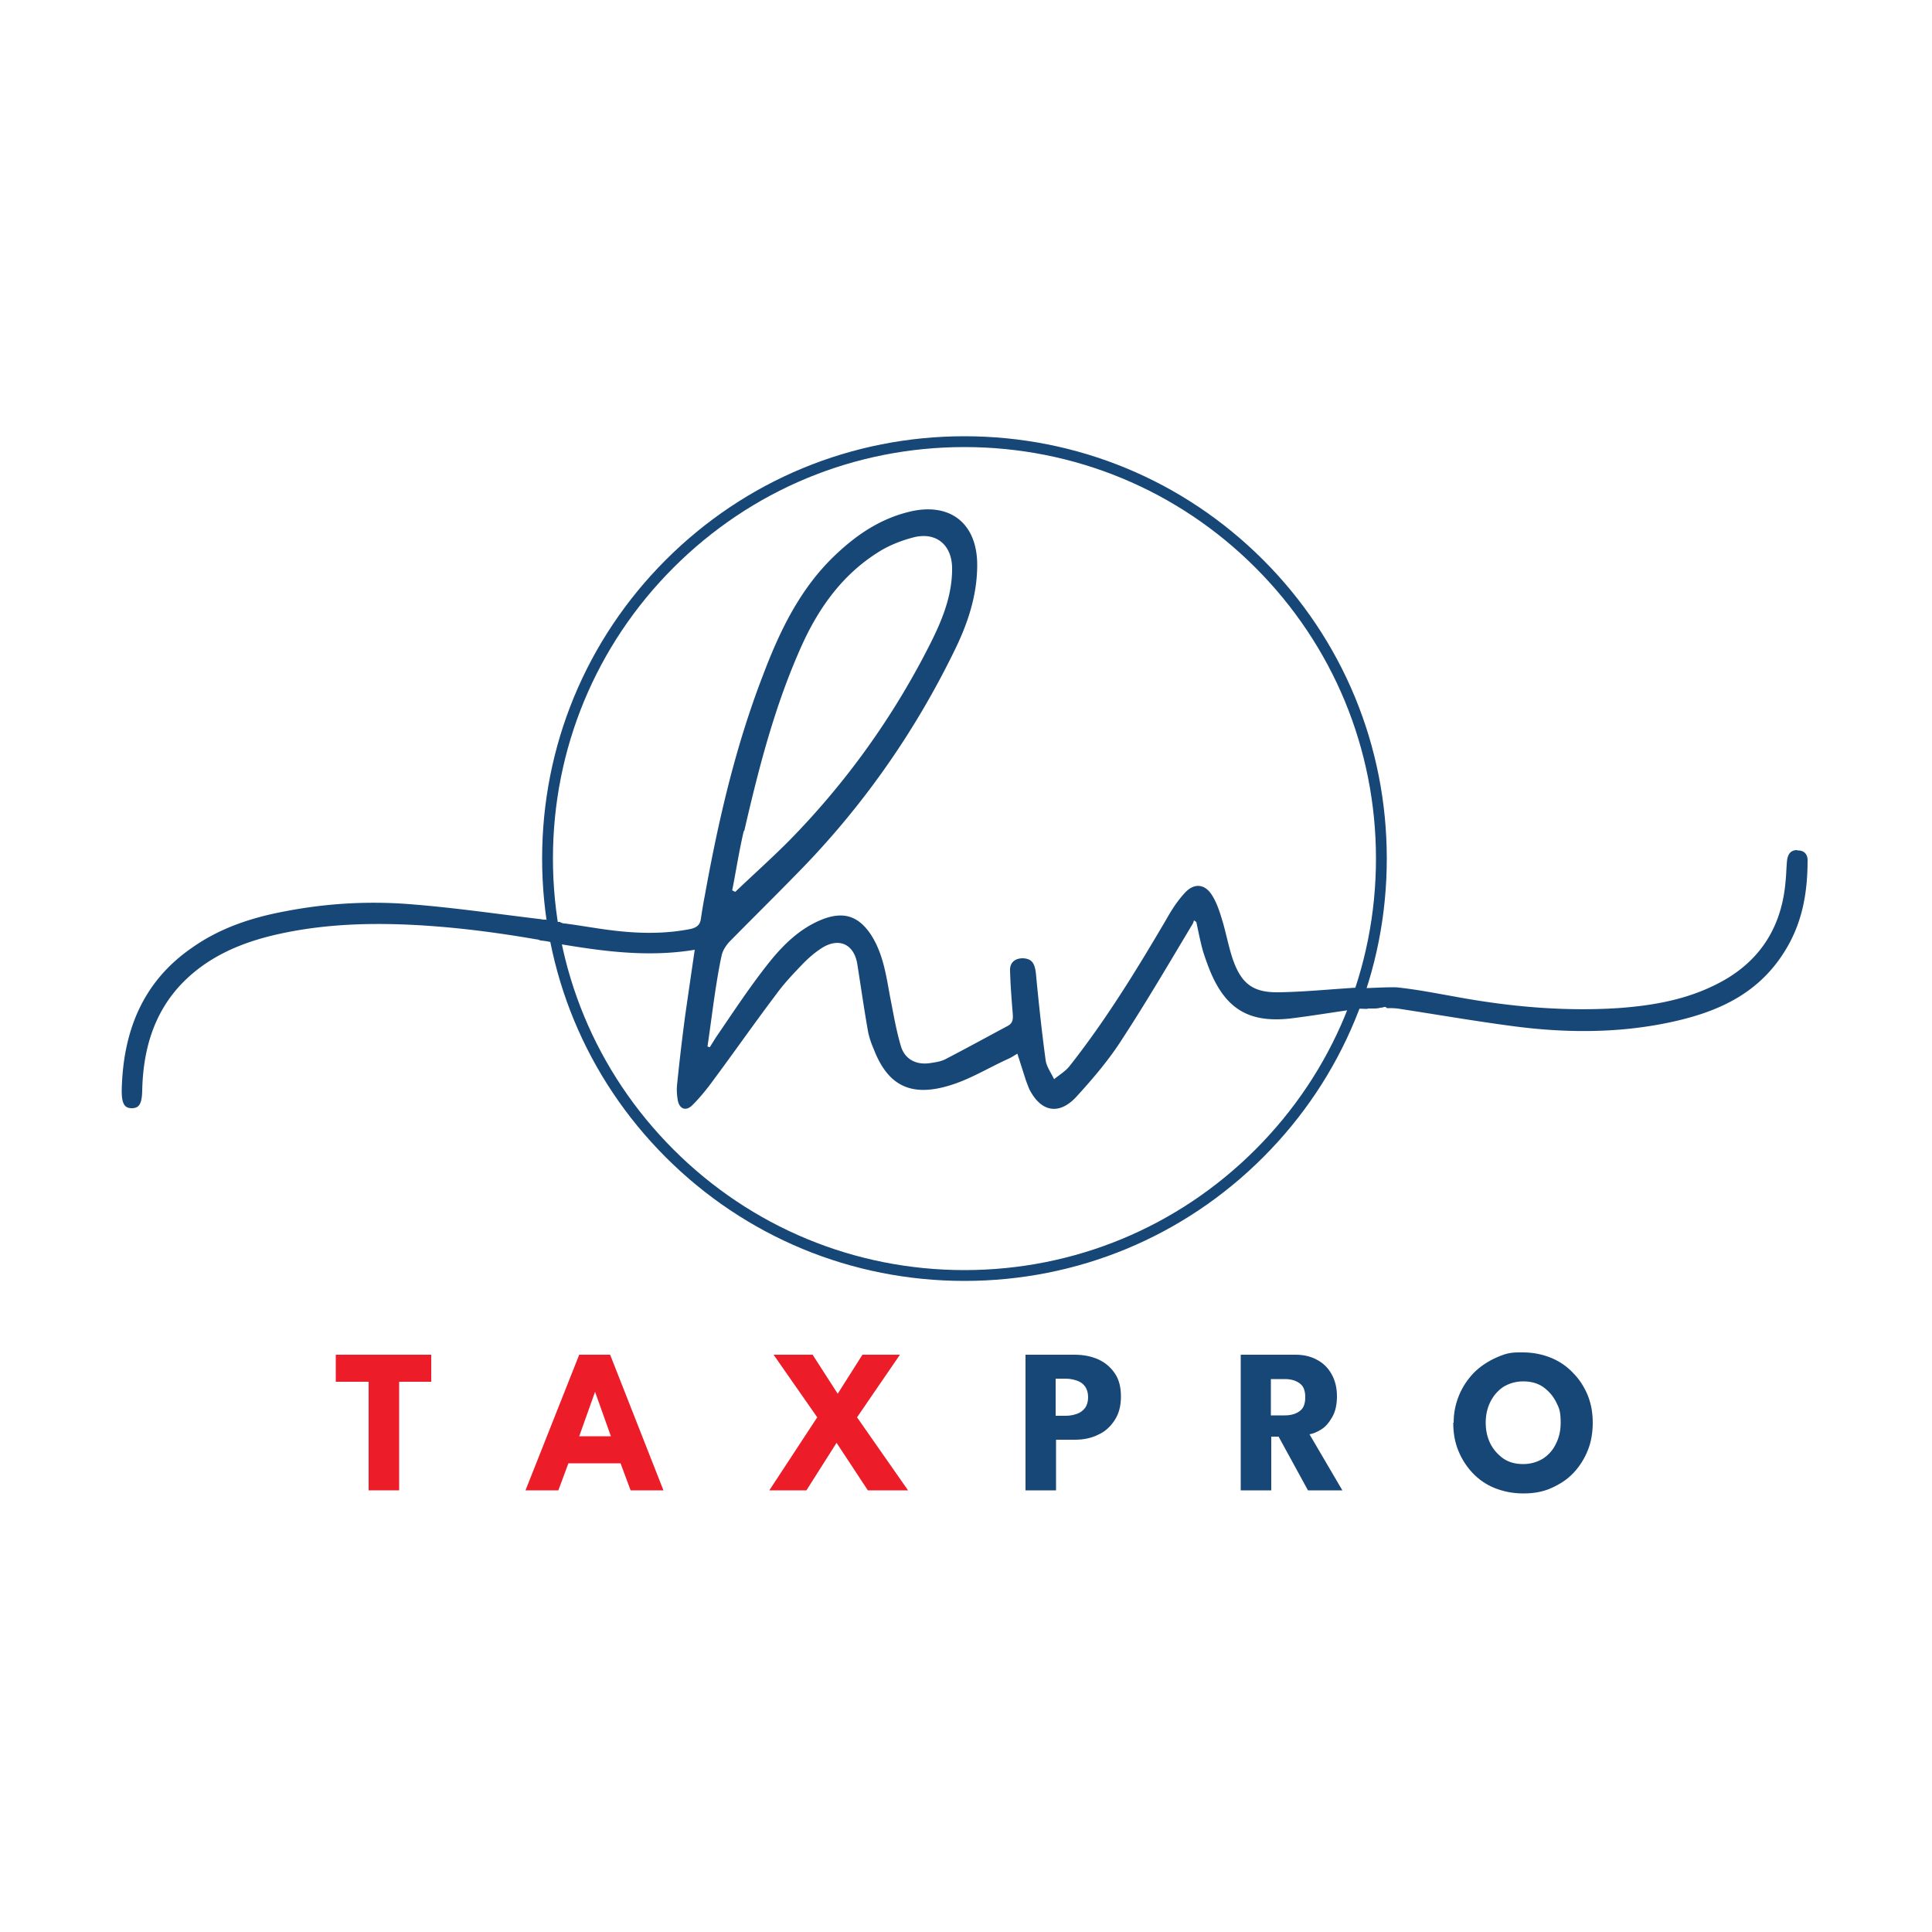 <?xml version="1.0" encoding="UTF-8"?>
<svg data-bbox="0 0 500 500" viewBox="0 0 500 500" height="500" width="500" xmlns="http://www.w3.org/2000/svg" data-type="color">
    <g>
        <path fill="#ffffff" d="M500 0v500H0V0z" data-color="1"/>
        <path fill="#164777" d="M249.6 331.5c-29.2 0-56.7-11.4-77.3-32s-32-48.1-32-77.3 11.4-56.7 32-77.3 48.1-32 77.3-32 56.7 11.4 77.3 32 32 48.1 32 77.3-11.4 56.7-32 77.3-48.1 32-77.3 32m0-215.8c-28.5 0-55.2 11.1-75.3 31.2s-31.2 46.9-31.2 75.3 11.1 55.2 31.2 75.3 46.9 31.2 75.3 31.2 55.2-11.1 75.3-31.2 31.2-46.9 31.2-75.3-11.1-55.2-31.2-75.3-46.9-31.2-75.3-31.2" data-color="2"/>
        <path fill="#164777" d="M465.1 220c-1.7 0-2.4 1.1-2.6 2.6-.2 1.8-.2 3.7-.4 5.5-.9 10.8-5.7 19.4-15.1 25.1-8.7 5.2-18.4 7-28.3 7.7-14.2.9-28.3-.4-42.3-3-5.1-.9-10.1-1.9-15.2-2.4h-.2c-3.1 0-6.3.2-9.4.3-.2 0-.4 0-.5-.2-6.7.4-13.5 1.1-20.2 1.2-6.6.1-9.6-2.2-11.8-8.4-1.2-3.5-1.8-7.1-2.9-10.6-.6-2-1.3-4.1-2.4-5.9-1.8-3.1-4.6-3.5-7-1-2 2.1-3.6 4.6-5 7.1-7.7 13.1-15.6 26-25 37.9-1.1 1.4-2.7 2.3-4 3.4-.8-1.7-2-3.3-2.2-5-1-7.4-1.8-14.9-2.5-22.3-.3-2.8-1.1-3.9-3.4-4-2 0-3.4 1.1-3.3 3.2.1 3.7.4 7.5.7 11.2.1 1.4 0 2.4-1.3 3.1-5.4 2.9-10.7 5.8-16.1 8.6-1.1.6-2.5.8-3.8 1-3.6.6-6.6-.8-7.7-4.2-1.3-4.3-2-8.7-2.9-13.2-1-5.5-1.8-11-4.9-15.8-3.2-4.8-7-6.1-12.5-4-6.1 2.4-10.6 7-14.5 12-4.7 6-8.9 12.4-13.2 18.7l-1.5 2.4c-.2 0-.4-.1-.6-.2.7-4.7 1.3-9.5 2-14.2.5-3.2 1-6.4 1.7-9.5.3-1.2 1.1-2.4 1.9-3.3 6.4-6.5 12.9-12.9 19.2-19.4 16.1-16.7 29.2-35.6 39.3-56.4 3.3-6.8 5.7-14 5.7-21.8 0-10.9-7.2-16.4-17.8-13.7-7.6 1.9-13.7 6.1-19.3 11.5-8.9 8.6-14.1 19.5-18.4 30.9-7.1 18.4-11.5 37.5-15 56.9-.4 2-.7 3.9-1 5.9-.2 1.6-1 2.3-2.6 2.7-7 1.4-14 1.2-21 .3-3.9-.5-7.7-1.2-11.6-1.7-.5 0-1-.2-1.3-.4h-1.2c-.8 0-1.7-.2-2.4-.6-.6 0-.9 0-1.2-.1-10.9-1.3-21.8-2.9-32.8-3.8-11.3-1-22.6-.4-33.8 1.8-8.5 1.6-16.6 4.3-23.7 9.3-13 8.9-18 21.9-18.3 37.1 0 3.3.7 4.5 2.6 4.5s2.6-1.1 2.7-4.4c.2-10.5 2.9-20.2 10.3-27.9 6.8-7 15.4-10.6 24.7-12.7 11.1-2.5 22.4-3 33.8-2.5 11.2.5 22.2 1.9 33.2 3.8.4 0 .8.2 1.1.3 1.2.1 2.3.3 3.4.6.3 0 .6.1.9.2 11.8 2 23.5 3.6 35.6 1.6a3722 3722 0 0 0-2.5 17.2q-1.2 9-2.1 18c-.1 1.2 0 2.5.2 3.7.4 2.3 2.1 3 3.8 1.3 1.9-1.9 3.7-4.1 5.3-6.3 5.5-7.4 10.8-15 16.4-22.4 2.1-2.9 4.6-5.5 7.1-8.1 1.4-1.4 2.9-2.7 4.6-3.8 4.5-2.9 8.5-1.1 9.3 4.3.9 5.7 1.7 11.3 2.7 17 .3 1.7.9 3.4 1.6 5 3.6 9.2 9.5 12.3 19.6 9.2 5.3-1.6 10.1-4.6 15.2-6.9.7-.3 1.4-.8 2.3-1.3.8 2.5 1.5 4.7 2.2 6.9.3.8.6 1.6.9 2.3 3 5.9 7.7 6.8 12.2 1.9 4.2-4.6 8.3-9.4 11.7-14.7 6.4-9.8 12.3-19.9 18.3-29.9.2-.3.3-.7.4-1 .2.1.4.3.6.4.6 2.7 1.1 5.5 1.9 8.1.9 2.7 1.9 5.5 3.3 8 4.3 7.8 10.5 9.8 19 8.9 5.8-.7 11.6-1.7 17.5-2.5.8-.1 1.6 0 2.5 0 .1 0 .2-.1.4-.1h1.1c.6 0 1.3 0 1.9-.2.4 0 .7-.1 1.1-.2q.45 0 .6.3c1.2 0 2.3 0 3.4.2 9.8 1.5 19.6 3.2 29.5 4.5 13 1.7 26 1.8 38.8-.7 12.7-2.5 24.1-7 31.4-18.9 4.5-7.3 5.8-15.1 5.8-23.4 0-1.5-.9-2.6-2.7-2.5Zm-272.5-4.9c3.8-16.5 8-32.9 15.1-48.5 4.4-9.6 10.5-18 19.6-23.7 2.8-1.8 6.2-3.1 9.4-3.9 5.7-1.3 9.6 2.1 9.7 7.9.1 7-2.5 13.4-5.5 19.4-9.6 19.1-22 36.4-37 51.6-4.4 4.4-9.1 8.6-13.6 12.9-.3-.1-.5-.2-.8-.4 1-5.1 1.8-10.3 3-15.4Z" data-color="2"/>
        <path fill="#ed1c29" d="M95.3 357.6h-8.4v-7h24.7v7h-8.3v28.1h-7.9v-28.1Z" data-color="3"/>
        <path fill="#ed1c29" d="M150 350.6h7.9l13.8 35.1h-8.5l-2.6-7h-13.5l-2.6 7H136l13.9-35.1Zm-.1 21.1h8.2l-4.1-11.5z" data-color="3"/>
        <path fill="#ed1c29" d="m221.8 366.8 13.2 18.9h-10.4l-8.1-12.3-7.8 12.3h-9.6l12.4-18.9-11.3-16.2h10.1l6.5 10.1 6.4-10.1h9.7z" data-color="3"/>
        <path fill="#164777" d="M265.3 350.6h12.8c2.3 0 4.3.4 6.1 1.2s3.2 2 4.3 3.6 1.6 3.6 1.6 6-.5 4.4-1.6 6.1-2.5 3-4.3 3.8c-1.8.9-3.8 1.3-6.1 1.3h-4.8v13.1h-7.9v-35.1Zm7.9 15.8h2.6c1.1 0 2.1-.2 2.9-.5.9-.3 1.5-.8 2.1-1.5.5-.7.8-1.6.8-2.8s-.3-2.1-.8-2.8-1.2-1.2-2.1-1.5-1.8-.5-2.9-.5h-2.6v9.5Z" data-color="2"/>
        <path fill="#164777" d="M321 350.6h14.3c2 0 3.9.4 5.5 1.3 1.6.8 2.9 2.1 3.8 3.7s1.4 3.5 1.4 5.7-.4 4-1.2 5.4-1.7 2.5-2.8 3.2-2.1 1.1-3.1 1.3l8.5 14.5h-8.9l-7.6-13.9H329v13.9h-7.9v-35.1Zm8 15.7h3.5c1.4 0 2.7-.3 3.7-1 1.1-.7 1.6-1.9 1.6-3.7s-.5-3-1.6-3.7c-1-.7-2.3-1-3.7-1h-3.6v9.4Z" data-color="2"/>
        <path fill="#164777" d="M376.2 368.2c0-2.6.5-4.9 1.4-7.1s2.2-4.1 3.8-5.8q2.4-2.4 5.7-3.9c3.3-1.5 4.6-1.4 7.1-1.4s5 .5 7.2 1.4q3.3 1.35 5.7 3.9c1.6 1.6 2.9 3.6 3.8 5.8s1.3 4.6 1.3 7.1-.4 5-1.3 7.2-2.1 4.1-3.7 5.8-3.5 2.9-5.7 3.9-4.6 1.4-7.3 1.4-5.1-.5-7.4-1.4q-3.3-1.35-5.7-3.9c-1.6-1.7-2.8-3.6-3.7-5.8s-1.3-4.6-1.3-7.2Zm8.3 0q0 3 1.2 5.4c.8 1.6 2 2.9 3.4 3.9 1.5 1 3.2 1.4 5.1 1.4s3.6-.5 5.1-1.4c1.5-1 2.6-2.2 3.4-3.9q1.2-2.4 1.2-5.4c0-3-.4-3.8-1.2-5.4s-2-2.9-3.4-3.9c-1.5-1-3.2-1.4-5.1-1.4s-3.6.5-5.1 1.4c-1.5 1-2.6 2.3-3.4 3.9q-1.2 2.4-1.2 5.4" data-color="2"/>
    </g>
</svg>
